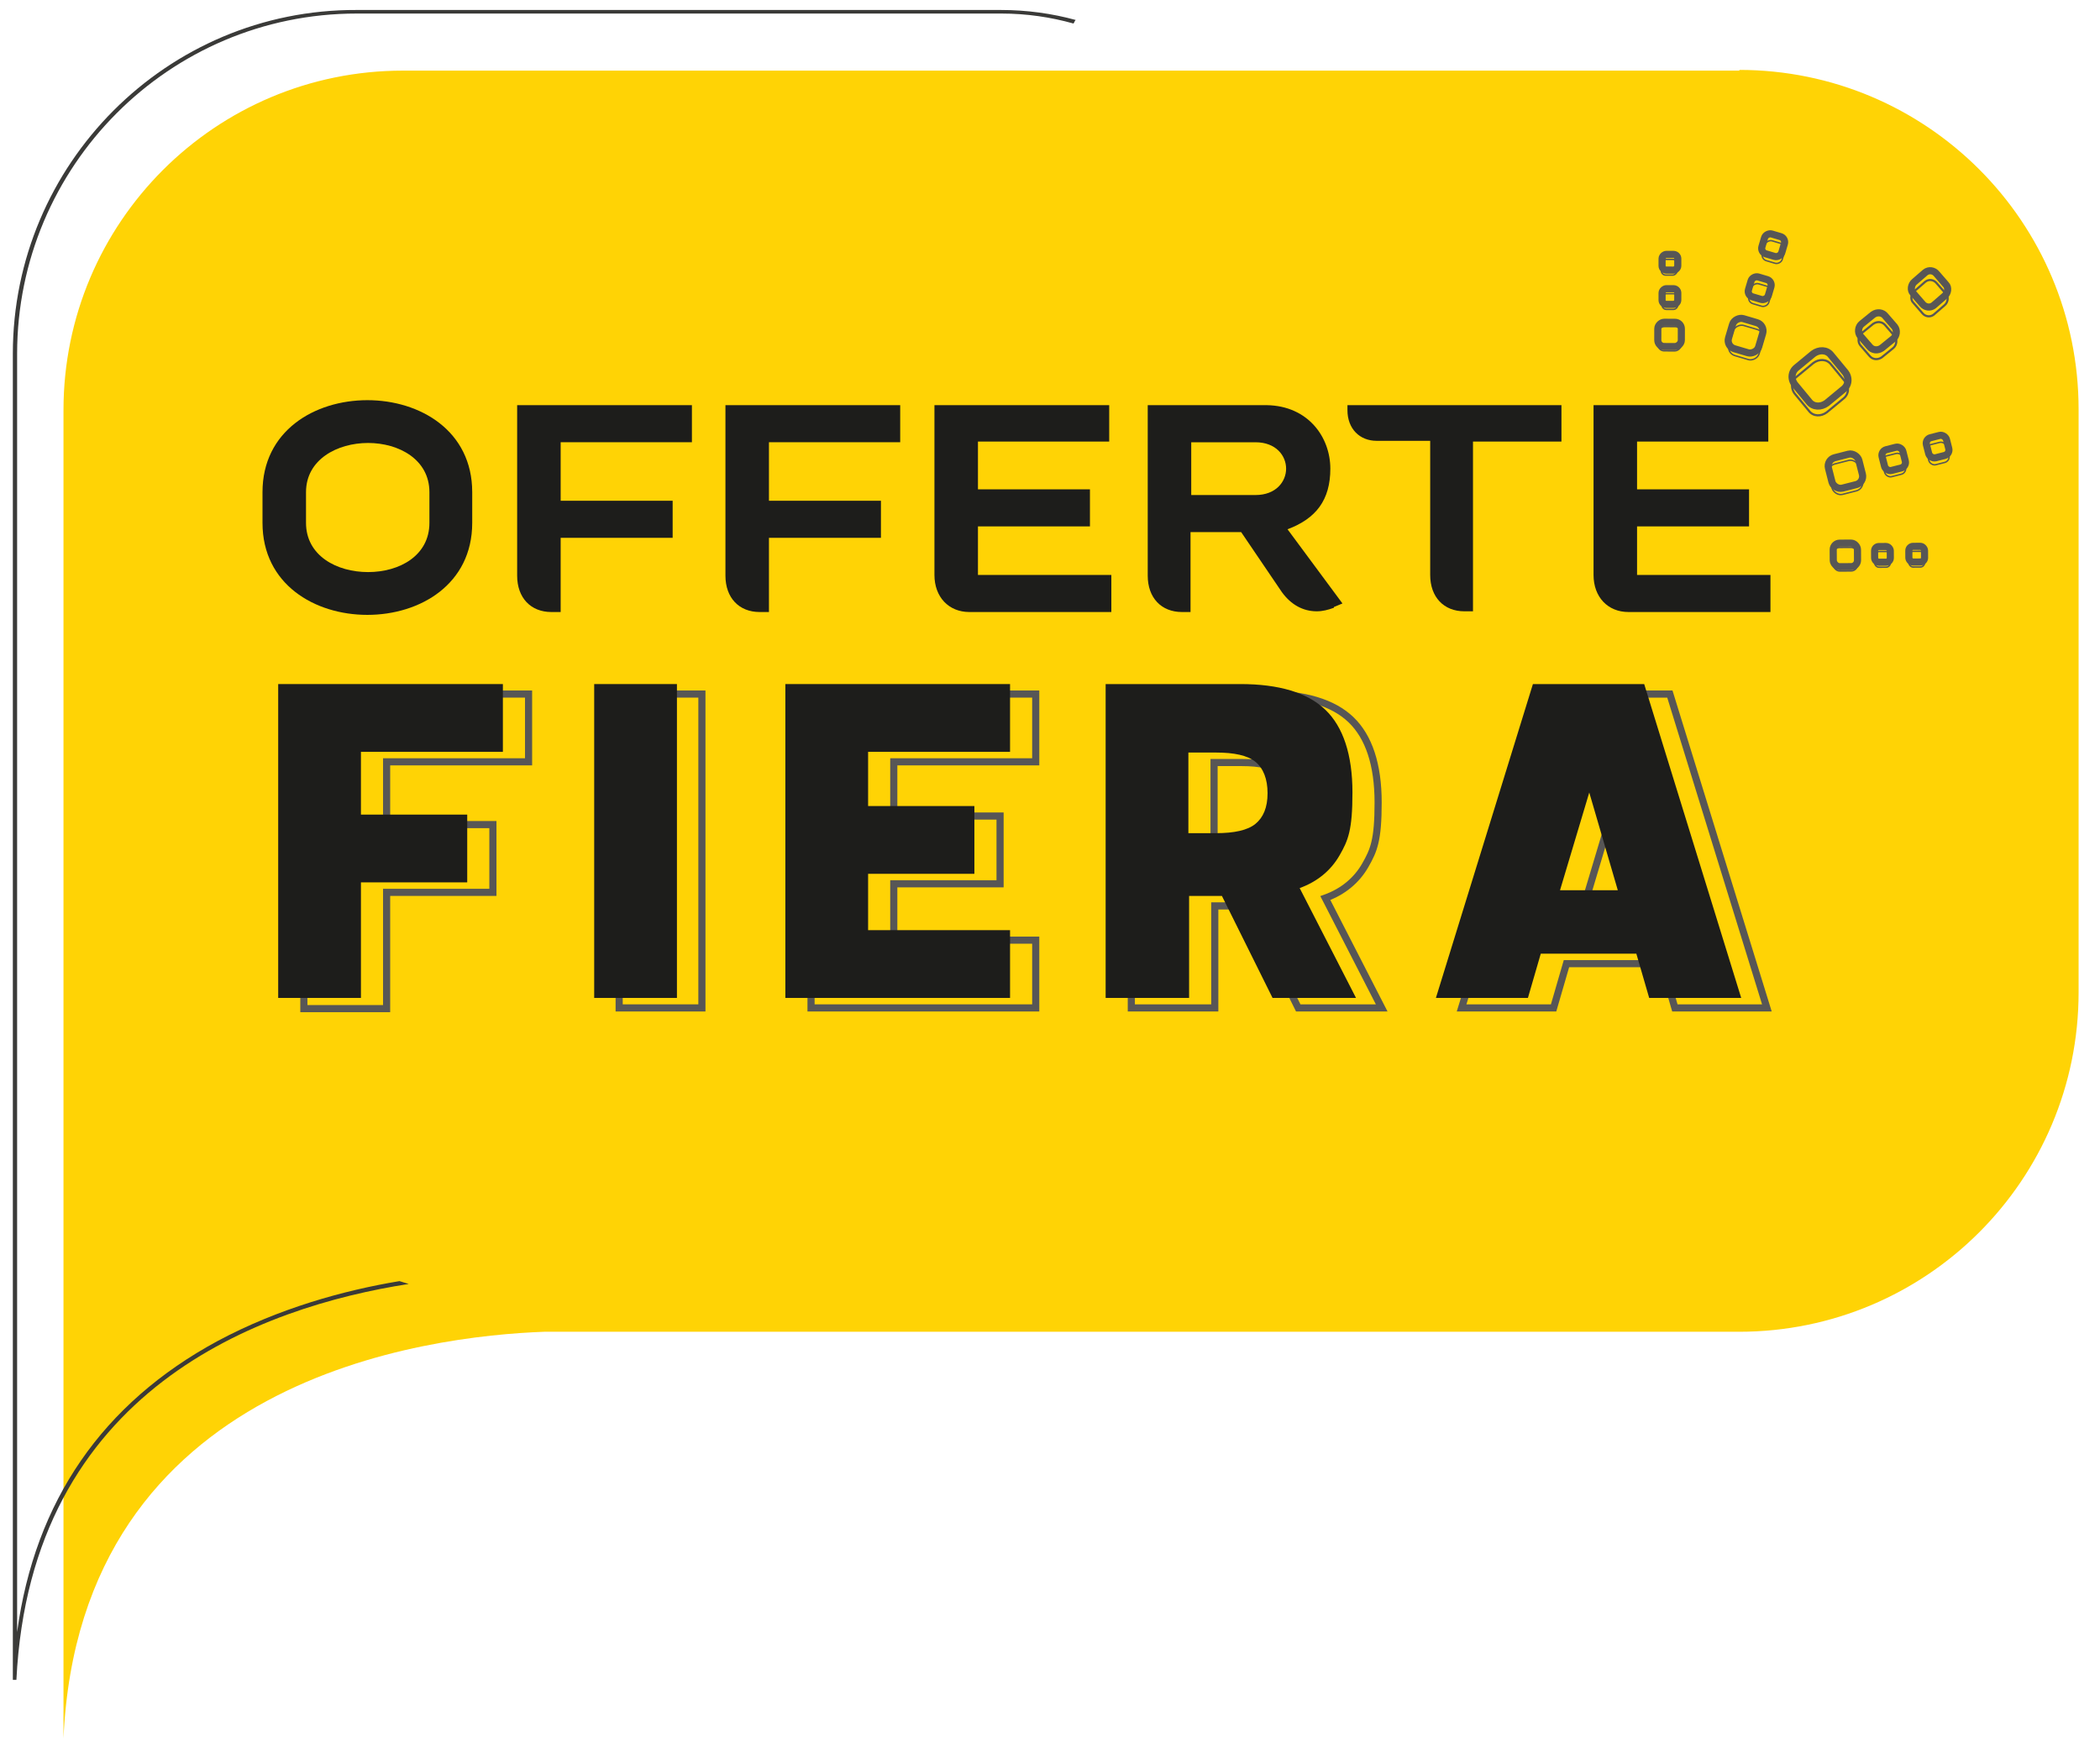 <?xml version="1.0" encoding="UTF-8"?>
<svg id="Livello_2" xmlns="http://www.w3.org/2000/svg" version="1.1" viewBox="0 0 294.4 244.3">
  <!-- Generator: Adobe Illustrator 29.5.0, SVG Export Plug-In . SVG Version: 2.1.0 Build 137)  -->
  <defs>
    <style>
      .st0, .st1, .st2, .st3, .st4, .st5, .st6, .st7 {
        fill: #ffd305;
      }

      .st0, .st2, .st3, .st4, .st5, .st6, .st7, .st8, .st9, .st10, .st11, .st12 {
        stroke: #575656;
      }

      .st0, .st2, .st12 {
        stroke-miterlimit: 10;
      }

      .st13 {
        fill: #1d1d1b;
      }

      .st2 {
        stroke-width: 1px;
      }

      .st3 {
        stroke-width: 1px;
      }

      .st3, .st9 {
        stroke-miterlimit: 10;
      }

      .st4 {
        stroke-width: 1px;
      }

      .st4, .st10 {
        stroke-miterlimit: 10;
      }

      .st5 {
        stroke-width: 1px;
      }

      .st5, .st8 {
        stroke-miterlimit: 10;
      }

      .st6 {
        stroke-miterlimit: 10;
        stroke-width: 1px;
      }

      .st7 {
        stroke-width: 1px;
      }

      .st7, .st11 {
        stroke-miterlimit: 10;
      }

      .st8 {
        stroke-width: .2px;
      }

      .st8, .st9, .st10, .st11, .st12 {
        fill: none;
      }

      .st9 {
        stroke-width: .2px;
      }

      .st10 {
        stroke-width: .2px;
      }

      .st11 {
        stroke-width: .2px;
      }

      .st12 {
        stroke-width: .3px;
      }

      .st14 {
        fill: #3a3a38;
      }
    </style>
  </defs>
  <path id="Shape" class="st1" d="M243.9,9.9H56.5c-26.3,0-47.6,21.3-47.6,47.6v186.2c2.3-50.7,51.2-56.4,67.4-57h167.5c26.3,0,47.6-21.3,47.6-47.6V57.4c0-26.3-21.3-47.6-47.6-47.6Z"/>
  <g id="Shape-2">
    <path class="st14" d="M2.4,49.6C2.4,23.3,23.7,1.9,50,1.9h90.4c3.5,0,6.9.5,10.1,1.4.1-.2.2-.4.3-.5-3.3-.9-6.8-1.4-10.5-1.4H50C23.4,1.3,1.8,23,1.8,49.6v185.9c-.1,0,.5,0,.5,0,2-40.8,34.4-52.3,55-55.5-.4-.1-.9-.3-1.3-.4-7.8,1.3-16.9,3.8-25.5,8.4-16.1,8.7-25.6,22.4-28.1,40.8v-114.8c0,0,0-64.3,0-64.3h0Z"/>
  </g>
  <g id="Square">
    <g>
      <rect id="Shape-3" class="st7" x="232.3" y="45.2" width="3.4" height="3.3" rx=".9" ry=".9" transform="translate(186.8 280.8) rotate(-89.9)"/>
      <rect id="Shape-4" class="st7" x="232.9" y="40.5" width="2.2" height="2.2" rx=".6" ry=".6" transform="translate(192.1 275.5) rotate(-89.9)"/>
      <rect id="Shape-5" class="st7" x="232.8" y="35.7" width="2.2" height="2.2" rx=".6" ry=".6" transform="translate(196.9 270.6) rotate(-89.9)"/>
      <rect id="Shape-6" class="st4" x="257" y="76" width="3.4" height="3.3" rx=".9" ry=".9" transform="translate(-.4 1.5) rotate(-.3)"/>
      <rect id="Shape-7" class="st4" x="262.8" y="76.5" width="2.2" height="2.2" rx=".6" ry=".6" transform="translate(-.4 1.5) rotate(-.3)"/>
      <rect id="Shape-8" class="st4" x="267.6" y="76.5" width="2.2" height="2.2" rx=".6" ry=".6" transform="translate(-.4 1.5) rotate(-.3)"/>
      <path id="Shape-9" class="st0" d="M251.7,54l1.9,2.3c.6.8,1.7.8,2.5.2l2.3-1.9c.8-.6.9-1.7.2-2.5l-1.9-2.3c-.6-.8-1.7-.8-2.5-.2l-2.3,1.9c-.8.6-.9,1.7-.2,2.5Z"/>
      <path id="Shape-10" class="st0" d="M260.8,47.1l1.3,1.5c.4.5,1.1.6,1.7.2l1.6-1.3c.5-.4.6-1.2.2-1.7l-1.3-1.5c-.4-.5-1.1-.6-1.7-.2l-1.6,1.3c-.5.4-.6,1.2-.2,1.7Z"/>
      <path id="Shape-11" class="st0" d="M268.2,41.1l1.3,1.5c.4.5,1.1.6,1.6.2l1.5-1.3c.5-.4.6-1.2.2-1.6l-1.3-1.5c-.4-.5-1.1-.6-1.6-.2l-1.5,1.3c-.5.4-.6,1.2-.2,1.6Z"/>
      <rect id="Shape-12" class="st5" x="242.7" y="44.9" width="4.4" height="4.4" rx="1.2" ry="1.2" transform="translate(130 268.5) rotate(-73.5)"/>
      <rect id="Shape-13" class="st5" x="245.4" y="39" width="2.9" height="2.9" rx=".8" ry=".8" transform="translate(137.8 265.6) rotate(-73.5)"/>
      <rect id="Shape-14" class="st5" x="247.3" y="33" width="2.9" height="2.9" rx=".8" ry=".8" transform="translate(144.9 263.1) rotate(-73.5)"/>
      <rect id="Shape-15" class="st3" x="256.5" y="63.9" width="4.4" height="4.4" rx="1.2" ry="1.2" transform="translate(-8.3 65.9) rotate(-14.3)"/>
      <rect id="Shape-16" class="st3" x="264" y="62.9" width="3" height="3" rx=".8" ry=".8" transform="translate(-7.7 67.5) rotate(-14.3)"/>
      <rect id="Shape-17" class="st6" x="270.2" y="61.3" width="2.9" height="2.9" rx=".8" ry=".8" transform="translate(-7.1 68.9) rotate(-14.3)"/>
    </g>
    <g>
      <rect id="Shape-18" class="st11" x="232.3" y="45.8" width="3.4" height="3.3" rx=".9" ry=".9" transform="translate(186.2 281.4) rotate(-89.9)"/>
      <rect id="Shape-19" class="st11" x="232.9" y="41.2" width="2.2" height="2.2" rx=".6" ry=".6" transform="translate(191.4 276.2) rotate(-89.9)"/>
      <rect id="Shape-20" class="st11" x="232.8" y="36.3" width="2.2" height="2.2" rx=".6" ry=".6" transform="translate(196.2 271.3) rotate(-89.9)"/>
      <rect id="Shape-21" class="st10" x="257" y="76.6" width="3.4" height="3.3" rx=".9" ry=".9" transform="translate(-.4 1.5) rotate(-.3)"/>
      <rect id="Shape-22" class="st10" x="262.8" y="77.2" width="2.2" height="2.2" rx=".6" ry=".6" transform="translate(-.4 1.5) rotate(-.3)"/>
      <rect id="Shape-23" class="st10" x="267.6" y="77.2" width="2.2" height="2.2" rx=".6" ry=".6" transform="translate(-.4 1.5) rotate(-.3)"/>
      <path id="Shape-24" class="st12" d="M251.7,55.3l1.9,2.3c.6.8,1.7.8,2.5.2l2.3-1.9c.8-.6.9-1.7.2-2.5l-1.9-2.3c-.6-.8-1.7-.8-2.5-.2l-2.3,1.9c-.8.6-.9,1.7-.2,2.5Z"/>
      <path id="Shape-25" class="st12" d="M260.8,48.4l1.3,1.5c.4.5,1.1.6,1.7.2l1.6-1.3c.5-.4.6-1.2.2-1.7l-1.3-1.5c-.4-.5-1.1-.6-1.7-.2l-1.6,1.3c-.5.4-.6,1.2-.2,1.7Z"/>
      <path id="Shape-26" class="st12" d="M268.2,42.4l1.3,1.5c.4.5,1.1.6,1.6.2l1.5-1.3c.5-.4.6-1.2.2-1.6l-1.3-1.5c-.4-.5-1.1-.6-1.6-.2l-1.5,1.3c-.5.4-.6,1.2-.2,1.6Z"/>
      <rect id="Shape-27" class="st8" x="242.7" y="45.8" width="4.4" height="4.4" rx="1.2" ry="1.2" transform="translate(129.2 269.2) rotate(-73.5)"/>
      <rect id="Shape-28" class="st8" x="245.4" y="39.9" width="2.9" height="2.9" rx=".8" ry=".8" transform="translate(137 266.3) rotate(-73.5)"/>
      <rect id="Shape-29" class="st8" x="247.3" y="33.9" width="2.9" height="2.9" rx=".8" ry=".8" transform="translate(144.1 263.8) rotate(-73.5)"/>
      <rect id="Shape-30" class="st9" x="256.5" y="64.8" width="4.4" height="4.4" rx="1.2" ry="1.2" transform="translate(-8.5 65.9) rotate(-14.3)"/>
      <rect id="Shape-31" class="st9" x="264" y="63.8" width="3" height="3" rx=".8" ry=".8" transform="translate(-7.9 67.5) rotate(-14.3)"/>
      <rect id="Shape-32" class="st9" x="270.2" y="62.2" width="2.9" height="2.9" rx=".8" ry=".8" transform="translate(-7.3 69) rotate(-14.3)"/>
    </g>
  </g>
  <g>
    <path class="st13" d="M36.8,69c0-8.6,7.3-12.9,14.7-12.9s14.7,4.3,14.7,12.9v4.3c0,8.6-7.3,12.9-14.7,12.9s-14.7-4.3-14.7-12.9v-4.3ZM42.9,73.3c0,4.6,4.3,6.9,8.7,6.9s8.6-2.3,8.6-6.9v-4.3c0-4.6-4.3-6.9-8.6-6.9s-8.7,2.3-8.7,6.9v4.3Z"/>
    <path class="st13" d="M77.3,85.8c-2.9,0-4.8-2-4.8-5.1v-23.9h24.5v5.2h-18.4v8.2h15.7v5.2h-15.7v10.4s-1.2,0-1.2,0Z"/>
    <path class="st13" d="M106.5,85.8c-2.9,0-4.8-2-4.8-5.1v-23.9h24.5v5.2h-18.4v8.2h15.7v5.2h-15.7v10.4s-1.2,0-1.2,0Z"/>
    <path class="st13" d="M135.9,85.8c-2.9,0-4.9-2.1-4.9-5.2v-23.8h24.5v5.1h-18.4v6.7h15.7v5.2h-15.7v6.8h18.7v5.2h-19.8,0Z"/>
    <path class="st13" d="M187,85.2c-.8.3-1.6.5-2.4.5-1.9,0-3.6-.9-4.9-2.7l-5.7-8.4h-7.1v11.2h-1.2c-2.9,0-4.8-2-4.8-5.1v-23.9h16.7c5.8.1,8.9,4.5,8.9,8.9s-2,7-6,8.5l7.7,10.4-1.2.5h0ZM167,69.4h9c2.9,0,4.3-1.9,4.3-3.7s-1.4-3.7-4.3-3.7h-9v7.5h0Z"/>
    <path class="st13" d="M188.9,56.8h30v5.1h-12.4v23.8h-1.2c-2.9,0-4.8-2-4.8-5.1v-18.8h-7.5c-2.4,0-4.1-1.7-4.1-4.3v-.8h0Z"/>
    <path class="st13" d="M228.3,85.8c-2.9,0-4.9-2.1-4.9-5.2v-23.8h24.5v5.1h-18.4v6.7h15.7v5.2h-15.7v6.8h18.7v5.2h-19.8,0Z"/>
  </g>
  <g>
    <g>
      <path class="st2" d="M42.6,97.3h31.5v9.5h-19.9v8.8h14.9v9.5h-14.9v16.3h-11.6v-44h0Z"/>
      <path class="st2" d="M86.8,141.3v-44h11.6v44h-11.6Z"/>
      <path class="st2" d="M113.7,97.3h31.5v9.5h-19.9v7.6h14.9v9.5h-14.9v7.9h19.9v9.5h-31.5v-44h0Z"/>
      <path class="st2" d="M170.2,141.3h-11.6v-44h18.9c5.4,0,9.4,1.2,11.9,3.6s3.8,6.3,3.8,11.6-.6,6.7-1.8,8.8-3.1,3.7-5.6,4.6l7.9,15.4h-11.7l-7.1-14.3h-4.6v14.3h0ZM170.2,118.2h3.9c2.5,0,4.4-.4,5.5-1.3,1.1-.9,1.7-2.3,1.7-4.3s-.6-3.5-1.7-4.4c-1.1-.9-3-1.3-5.5-1.3h-3.9s0,11.4,0,11.4Z"/>
      <path class="st2" d="M204.9,141.3l13.6-44h15.6l13.6,44h-12.9l-1.8-6.2h-13.4l-1.8,6.2h-12.9,0ZM222.3,126.2h8.1l-4-13.7-4.1,13.7Z"/>
    </g>
    <g>
      <path class="st13" d="M39,95.9h31.5v9.5h-19.9v8.8h14.9v9.5h-14.9v16.2h-11.6v-44h0Z"/>
      <path class="st13" d="M83.3,139.9v-44h11.6v44h-11.6Z"/>
      <path class="st13" d="M110.1,95.9h31.5v9.5h-19.9v7.6h14.9v9.5h-14.9v7.9h19.9v9.5h-31.5v-44h0Z"/>
      <path class="st13" d="M166.6,139.9h-11.6v-44h18.9c5.4,0,9.4,1.2,11.9,3.6s3.8,6.3,3.8,11.6-.6,6.7-1.8,8.8-3.1,3.7-5.6,4.6l7.9,15.4h-11.7l-7.1-14.3h-4.6v14.3h0ZM166.6,116.8h3.9c2.5,0,4.4-.4,5.5-1.3,1.1-.9,1.7-2.3,1.7-4.3s-.6-3.5-1.7-4.4c-1.1-.9-3-1.3-5.5-1.3h-3.9s0,11.4,0,11.4Z"/>
      <path class="st13" d="M201.3,139.9l13.6-44h15.6l13.6,44h-12.9l-1.8-6.2h-13.4l-1.8,6.2h-12.9,0ZM218.7,124.8h8.1l-4-13.7-4.1,13.7Z"/>
    </g>
  </g>
</svg>